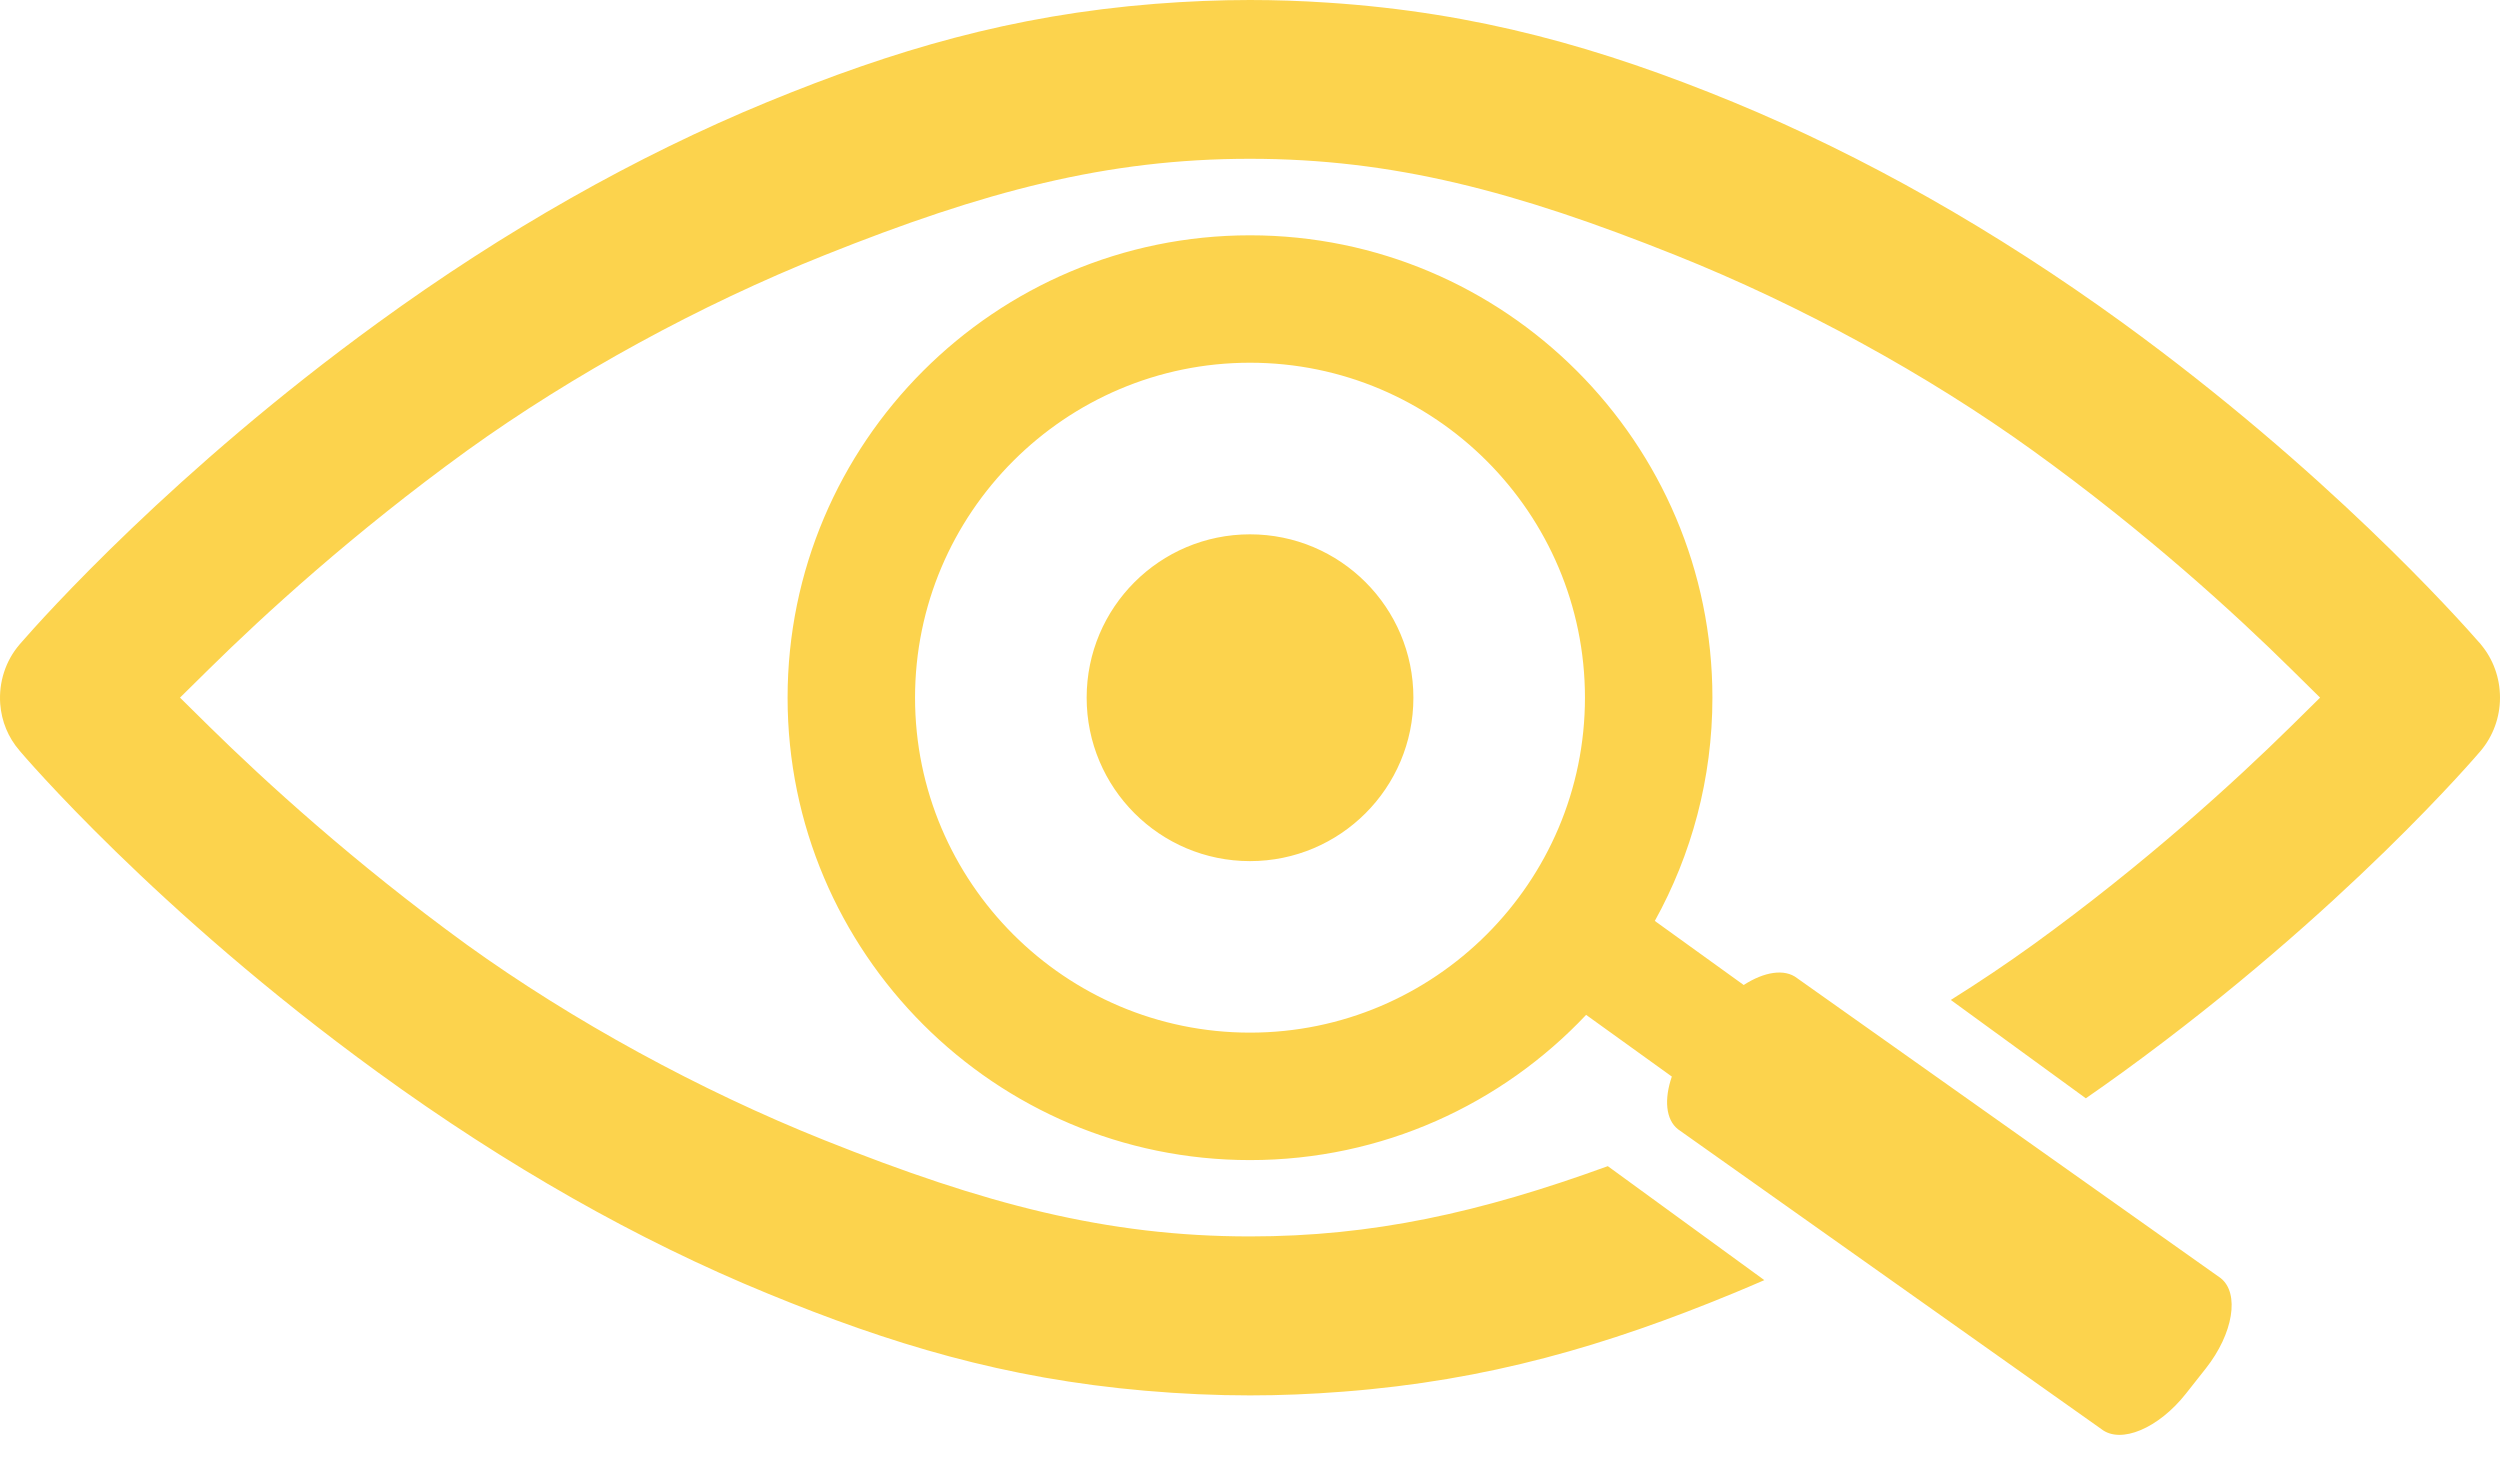 <svg xmlns="http://www.w3.org/2000/svg" width="56" height="33" viewBox="0 0 56 33" fill="none"><path fill-rule="evenodd" clip-rule="evenodd" d="M28 11.969C25.979 11.969 24.341 13.607 24.341 15.628C24.341 17.65 25.979 19.289 28 19.289C30.021 19.289 31.66 17.65 31.66 15.628C31.66 13.607 30.021 11.969 28 11.969ZM35.503 15.628C35.503 11.492 32.137 8.125 28 8.125C23.862 8.125 20.497 11.492 20.497 15.628C20.497 19.765 23.862 23.131 28 23.131C32.137 23.131 35.503 19.765 35.503 15.628ZM49.41 30.653L48.965 31.217C48.352 31.995 47.505 32.352 47.073 32.013L37.588 25.296C37.31 25.078 37.275 24.621 37.449 24.115L35.529 22.733C33.641 24.735 30.964 25.986 28 25.986C22.288 25.986 17.642 21.34 17.642 15.628C17.642 9.917 22.288 5.271 28 5.271C33.711 5.271 38.358 9.917 38.358 15.628C38.358 17.441 37.889 19.146 37.068 20.629L39.059 22.064C39.516 21.768 39.976 21.691 40.257 21.912L49.742 28.629C50.174 28.969 50.025 29.875 49.41 30.653ZM56 15.627C56 16.068 55.845 16.491 55.564 16.823C55.534 16.858 52.543 20.392 47.55 24.016C47.274 24.217 46.999 24.41 46.723 24.602L43.698 22.399C44.335 22 44.951 21.586 45.538 21.163C48.047 19.35 50.066 17.502 51.319 16.269L51.97 15.627L51.319 14.985C50.079 13.76 48.067 11.917 45.537 10.094C43.168 8.386 40.325 6.832 37.533 5.716C33.953 4.284 31.205 3.557 27.998 3.557C24.794 3.557 22.049 4.284 18.469 5.716C15.678 6.831 12.834 8.386 10.458 10.096C7.909 11.942 5.912 13.773 4.683 14.985L4.032 15.627L4.684 16.27C5.923 17.489 7.931 19.327 10.459 21.163C12.829 22.869 15.674 24.425 18.469 25.541C22.047 26.971 24.794 27.696 27.998 27.696C30.738 27.696 33.142 27.167 36.015 26.122L39.521 28.675C39.287 28.776 39.054 28.876 38.823 28.971C35.984 30.142 33.329 30.924 30.087 31.173C29.372 31.229 28.669 31.257 27.998 31.257C27.246 31.257 26.455 31.222 25.649 31.152C22.502 30.88 19.942 30.105 17.186 28.971C14.283 27.782 11.347 26.115 8.46 24.017C3.473 20.395 0.473 16.856 0.444 16.822L0.435 16.81C0.183 16.519 0.035 16.158 0.005 15.769C-0.031 15.285 0.125 14.802 0.433 14.443L0.443 14.43C0.983 13.809 3.909 10.54 8.461 7.233C11.308 5.162 14.245 3.498 17.187 2.286C20.022 1.122 22.66 0.341 25.875 0.086C26.604 0.029 27.318 0 27.998 0C28.559 0 29.144 0.019 29.738 0.059C33.084 0.277 35.864 1.069 38.823 2.286C41.758 3.498 44.695 5.162 47.55 7.233C52.1 10.54 55.026 13.809 55.57 14.432L55.571 14.435C55.848 14.764 56 15.187 56 15.627Z" fill="#FCD34D"></path></svg>